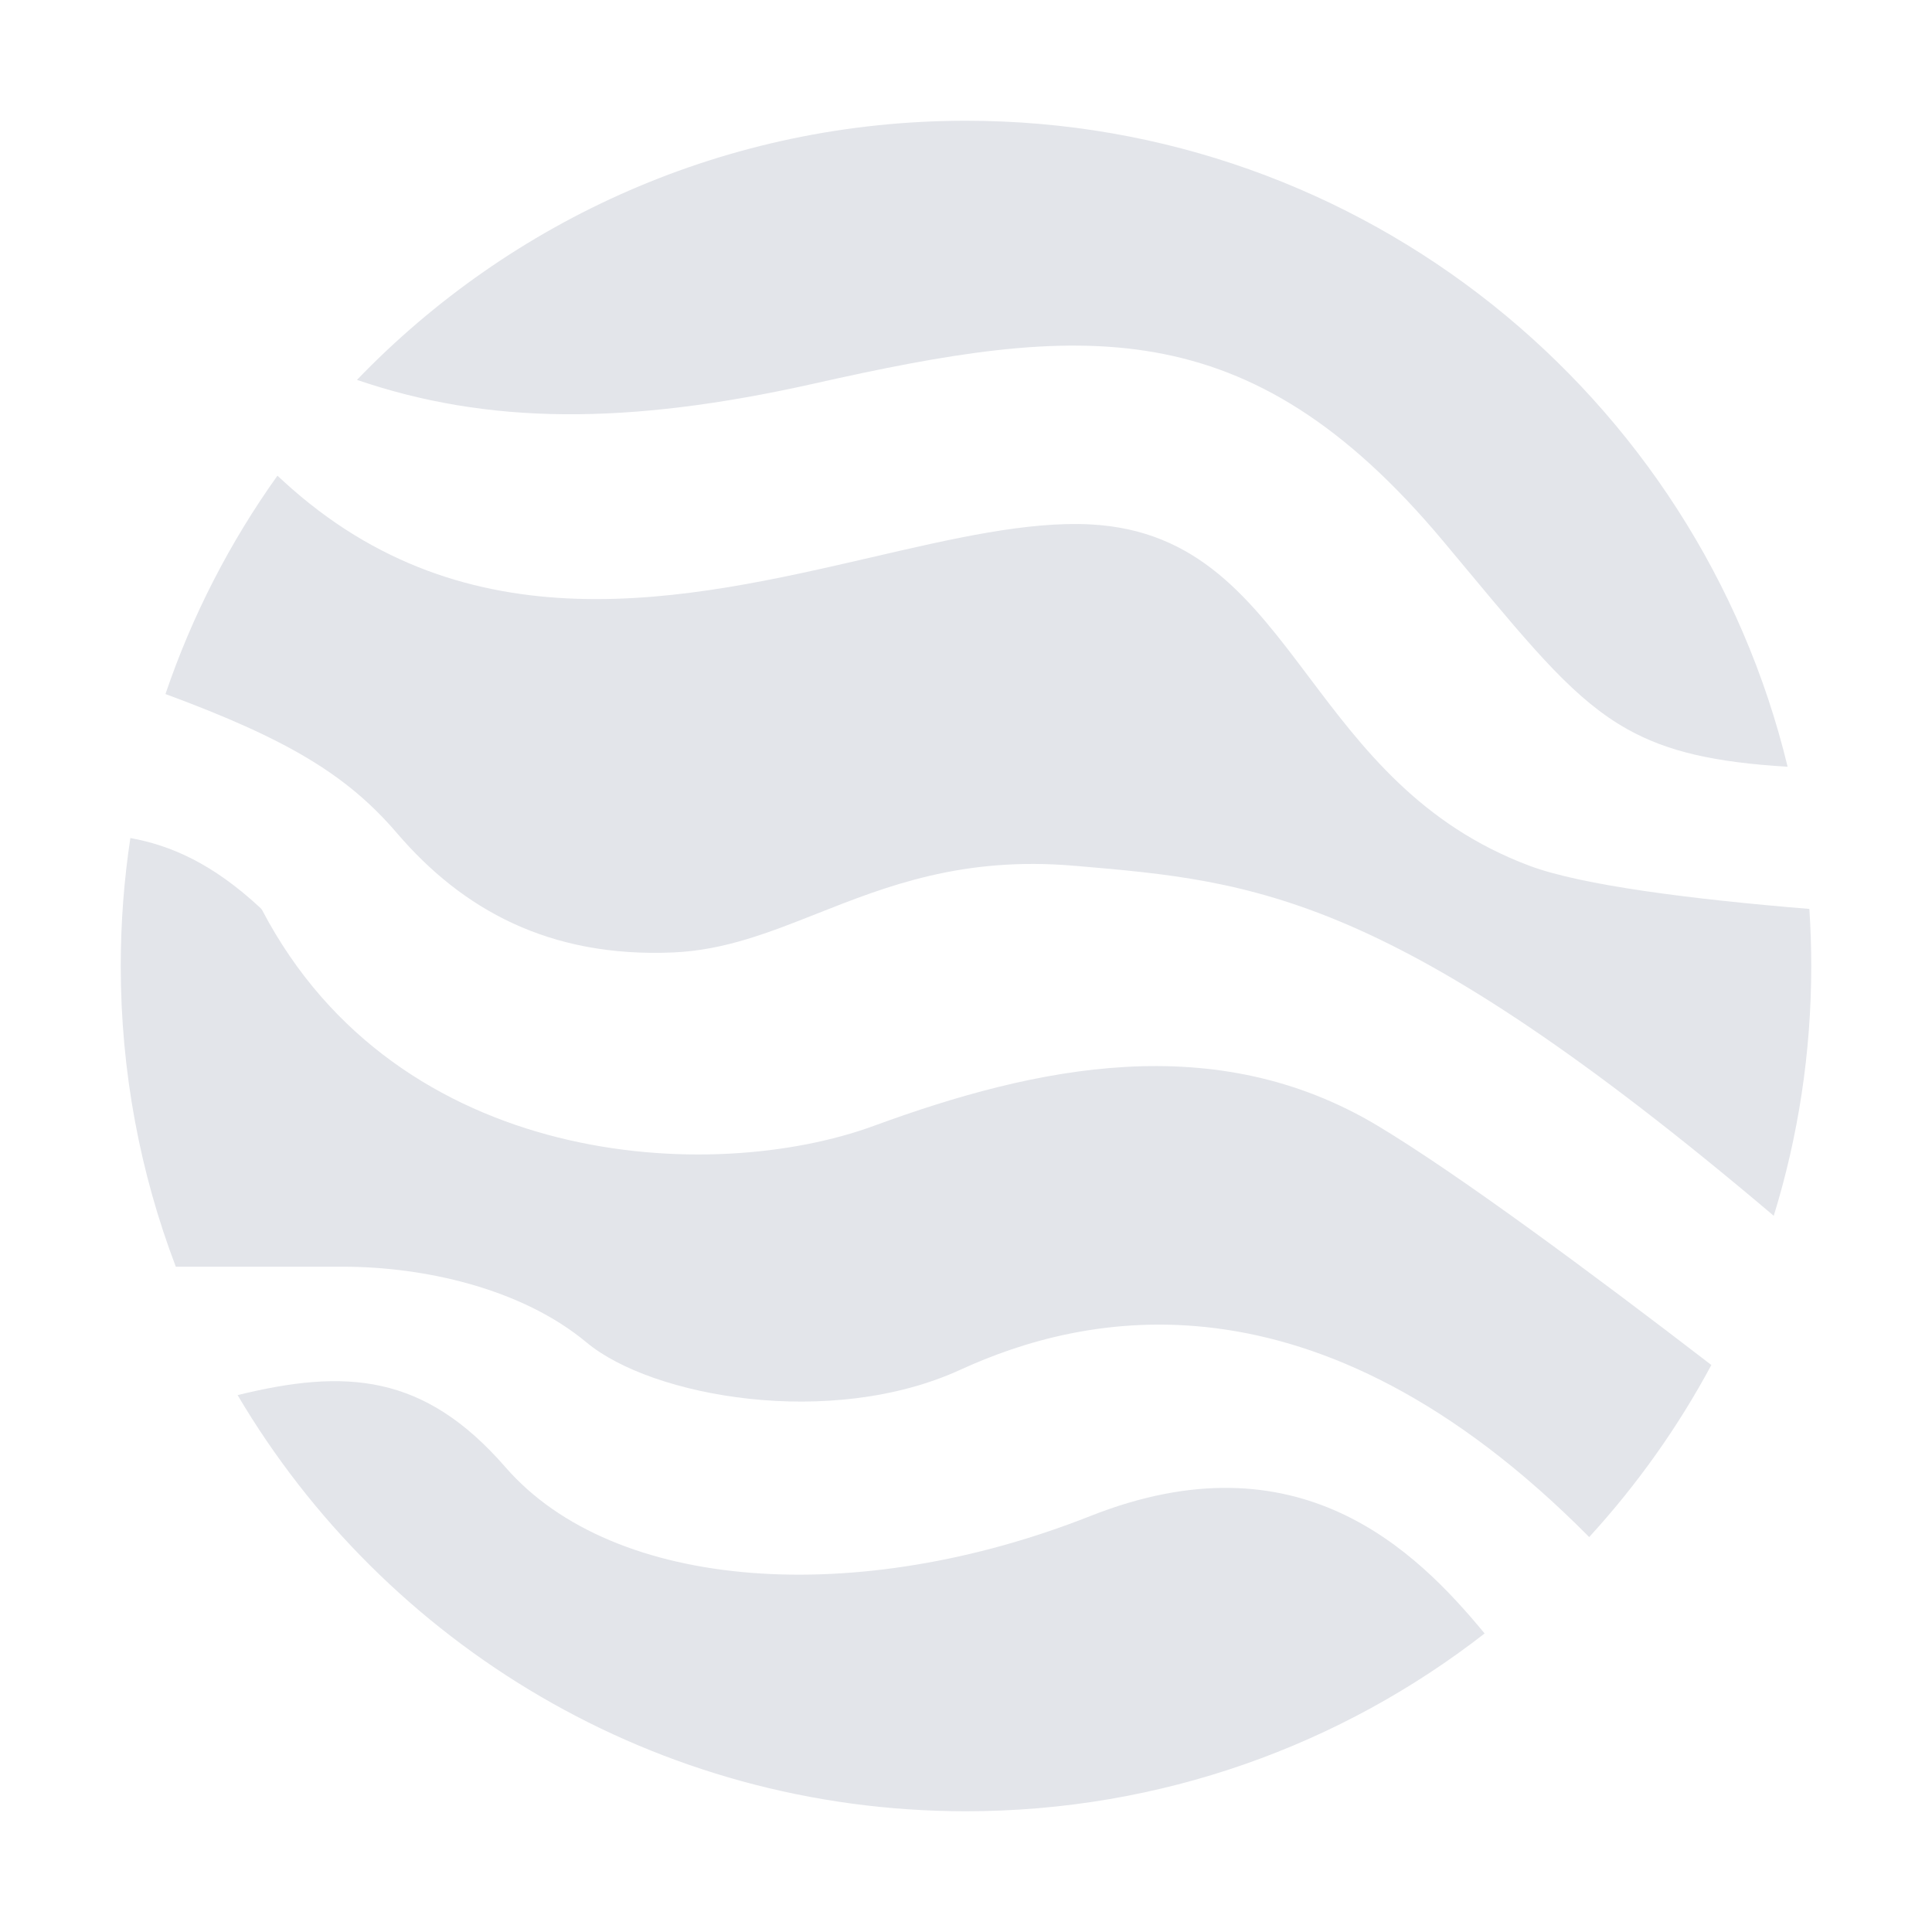 <svg width="48" height="48" viewBox="0 0 48 48" fill="none" xmlns="http://www.w3.org/2000/svg">
<path d="M44.068 30.206C44.674 28.244 45 26.16 45 24C45 23.523 44.984 23.051 44.953 22.582C42.047 22.344 39.296 21.996 38 21.51C35.284 20.491 33.842 18.576 32.521 16.822C31.073 14.899 29.771 13.17 27.096 13.029C25.539 12.947 23.682 13.376 21.667 13.843C17.061 14.908 11.627 16.166 7.038 11.952C6.989 11.907 6.941 11.862 6.893 11.818C5.717 13.465 4.774 15.289 4.111 17.243C7.154 18.367 8.628 19.258 9.865 20.702C11.481 22.587 13.635 23.798 16.731 23.663C17.998 23.608 19.108 23.17 20.3 22.698C22.019 22.019 23.91 21.271 26.692 21.51L26.744 21.514C31.206 21.896 34.604 22.188 44.068 30.206Z" fill="#E3E5EA"/>
<path d="M42.518 33.913C39.544 31.625 36.212 29.16 34.231 27.971C30.192 25.548 25.75 26.49 21.712 27.971C17.679 29.45 9.89 29.049 6.516 22.617C6.505 22.597 6.491 22.578 6.475 22.563C5.284 21.454 4.243 21.003 3.239 20.821C3.082 21.858 3 22.919 3 24C3 26.631 3.484 29.15 4.368 31.471H8.519C10.539 31.471 12.962 32.01 14.577 33.356C16.192 34.702 20.635 35.51 23.865 34.029C26.863 32.655 32.643 31.281 39.483 38.188C40.663 36.9 41.685 35.465 42.518 33.913Z" fill="#E3E5EA"/>
<path d="M36.885 40.583C35.169 38.504 32.256 35.624 27.096 37.663C21.308 39.952 15.25 39.548 12.558 36.452C10.531 34.121 8.581 34.003 5.903 34.661C9.557 40.849 16.294 45 24 45C28.857 45 33.328 43.351 36.885 40.583Z" fill="#E3E5EA"/>
<path d="M8.869 9.438C12.111 10.546 15.565 10.576 20.231 9.529C26.827 8.048 31 7.644 35.846 13.433C36.065 13.694 36.273 13.944 36.471 14.182L36.476 14.188C38.146 16.193 39.15 17.399 40.428 18.115C41.434 18.679 42.609 18.94 44.413 19.05C42.188 9.841 33.893 3 24 3C18.056 3 12.689 5.469 8.869 9.438Z" fill="#E3E5EA"/>
</svg>
